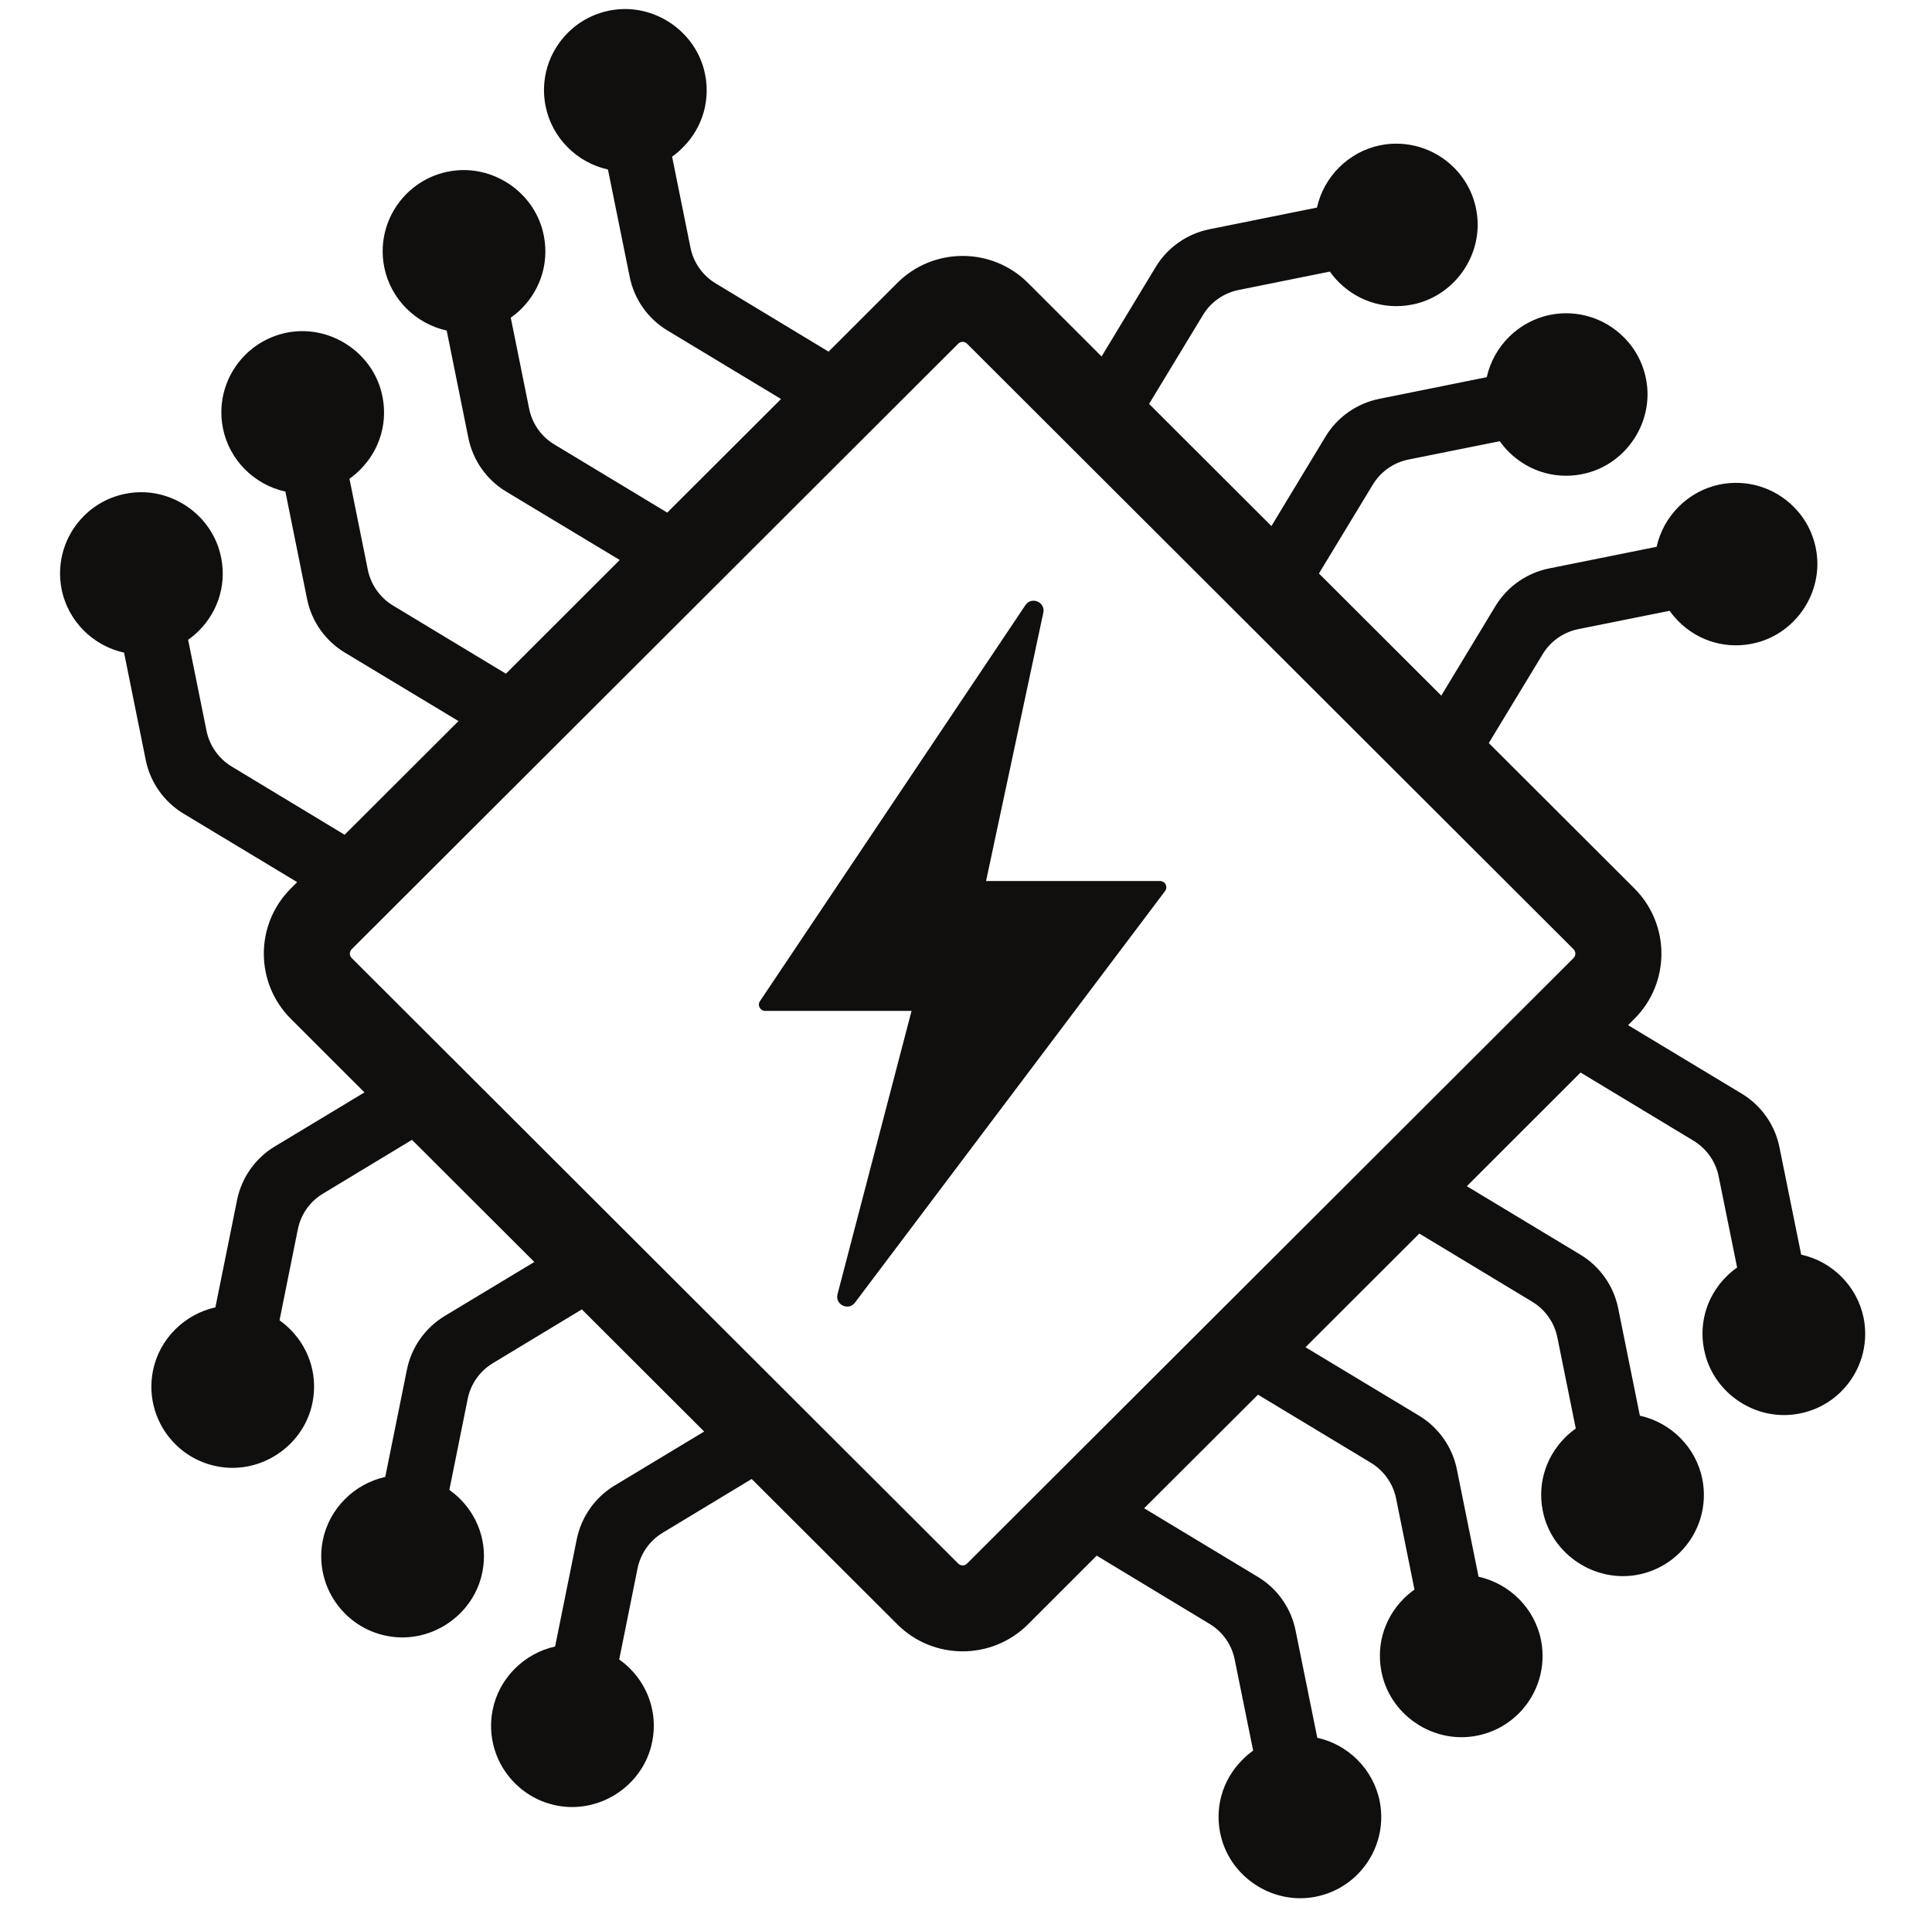 <svg xmlns="http://www.w3.org/2000/svg" xmlns:xlink="http://www.w3.org/1999/xlink" width="158" zoomAndPan="magnify" viewBox="0 0 118.5 117" height="156" preserveAspectRatio="xMidYMid meet" version="1.0"><defs><clipPath id="eea95d6e20"><path d="M 3.441 0.246 L 114.723 0.246 L 114.723 116.754 L 3.441 116.754 Z M 3.441 0.246 " clip-rule="nonzero"/></clipPath></defs><g clip-path="url(#eea95d6e20)"><path fill="#100f0d" d="M 96.512 58.773 L 59.316 95.914 C 59.164 96.066 58.922 96.066 58.77 95.914 L 21.574 58.773 C 21.422 58.621 21.422 58.379 21.574 58.227 L 58.77 21.086 C 58.922 20.934 59.164 20.934 59.316 21.086 L 96.512 58.227 C 96.664 58.379 96.664 58.621 96.512 58.773 Z M 114.305 80.84 C 113.91 78.902 112.379 77.379 110.477 76.965 L 109.141 70.367 C 108.867 69.004 108.023 67.809 106.832 67.09 L 99.859 62.887 L 100.246 62.5 C 102.457 60.293 102.457 56.707 100.246 54.5 L 91.316 45.582 L 94.621 40.129 C 95.102 39.336 95.895 38.777 96.805 38.594 L 102.406 37.469 C 102.57 37.695 102.754 37.918 102.957 38.121 C 104.219 39.383 106.004 39.871 107.734 39.426 C 110.18 38.797 111.797 36.352 111.414 33.859 C 111.25 32.797 110.77 31.84 110.012 31.086 C 108.824 29.898 107.137 29.387 105.492 29.719 C 103.555 30.109 102.031 31.641 101.609 33.543 L 95.008 34.871 C 93.641 35.148 92.445 35.988 91.723 37.18 L 88.402 42.672 L 80.898 35.18 L 84.203 29.727 C 84.684 28.934 85.477 28.375 86.387 28.191 L 91.988 27.066 C 92.152 27.297 92.336 27.516 92.535 27.715 C 93.801 28.977 95.59 29.469 97.316 29.023 C 99.762 28.395 101.379 25.949 100.996 23.457 C 100.832 22.395 100.352 21.438 99.594 20.684 C 98.406 19.496 96.719 18.984 95.074 19.316 C 93.137 19.707 91.613 21.238 91.191 23.137 L 84.59 24.469 C 83.223 24.746 82.027 25.586 81.305 26.777 L 77.984 32.27 L 70.48 24.777 L 73.785 19.324 C 74.262 18.531 75.059 17.973 75.969 17.789 L 81.57 16.66 C 81.734 16.895 81.918 17.113 82.117 17.312 C 83.387 18.574 85.172 19.062 86.898 18.621 C 89.344 17.988 90.961 15.547 90.578 13.055 C 90.418 11.992 89.934 11.035 89.176 10.277 C 87.988 9.094 86.301 8.582 84.66 8.91 C 82.719 9.305 81.195 10.836 80.777 12.734 L 74.168 14.066 C 72.805 14.344 71.609 15.184 70.887 16.375 L 67.566 21.867 L 63.051 17.355 C 60.84 15.148 57.246 15.148 55.039 17.355 L 50.82 21.57 L 43.887 17.379 C 43.094 16.898 42.535 16.105 42.352 15.199 L 41.223 9.609 C 41.457 9.445 41.672 9.262 41.875 9.055 C 43.141 7.797 43.629 6.012 43.184 4.285 C 42.551 1.848 40.105 0.23 37.609 0.609 C 36.547 0.773 35.586 1.254 34.832 2.008 C 33.641 3.195 33.133 4.883 33.465 6.52 C 33.855 8.457 35.387 9.98 37.289 10.398 L 38.625 16.996 C 38.902 18.359 39.742 19.555 40.934 20.27 L 47.906 24.477 L 40.926 31.445 L 33.992 27.258 C 33.199 26.781 32.641 25.988 32.457 25.078 L 31.328 19.488 C 31.559 19.324 31.781 19.141 31.984 18.938 C 33.246 17.676 33.734 15.891 33.289 14.164 C 32.66 11.723 30.207 10.109 27.715 10.488 C 26.652 10.648 25.691 11.137 24.934 11.891 C 23.75 13.074 23.238 14.762 23.57 16.402 C 23.961 18.34 25.492 19.859 27.398 20.277 L 28.73 26.875 C 29.008 28.238 29.848 29.434 31.039 30.152 L 38.012 34.352 L 31.031 41.328 L 24.098 37.141 C 23.305 36.66 22.746 35.863 22.562 34.961 L 21.434 29.367 C 21.668 29.203 21.887 29.02 22.086 28.816 C 23.352 27.555 23.84 25.77 23.395 24.047 C 22.766 21.605 20.316 19.992 17.82 20.367 C 16.758 20.531 15.797 21.016 15.043 21.77 C 13.855 22.953 13.344 24.641 13.676 26.281 C 14.066 28.219 15.598 29.738 17.504 30.156 L 18.836 36.754 C 19.113 38.117 19.953 39.312 21.148 40.031 L 28.121 44.234 L 21.137 51.207 L 14.207 47.02 C 13.414 46.539 12.855 45.746 12.668 44.836 L 11.539 39.246 C 11.773 39.082 11.992 38.898 12.195 38.695 C 13.457 37.434 13.949 35.652 13.5 33.926 C 12.871 31.484 10.422 29.867 7.926 30.25 C 6.863 30.41 5.902 30.895 5.148 31.648 C 3.961 32.832 3.453 34.52 3.781 36.16 C 4.172 38.098 5.707 39.621 7.609 40.035 L 8.941 46.633 C 9.219 47.996 10.062 49.191 11.254 49.91 L 18.227 54.113 L 17.84 54.5 C 15.629 56.707 15.629 60.293 17.84 62.5 L 22.355 67.012 L 16.855 70.328 C 15.66 71.047 14.82 72.242 14.543 73.605 L 13.211 80.199 C 11.309 80.621 9.773 82.141 9.383 84.078 C 9.051 85.719 9.562 87.402 10.75 88.59 C 11.508 89.344 12.469 89.828 13.527 89.988 C 16.023 90.371 18.473 88.754 19.105 86.312 C 19.547 84.59 19.059 82.809 17.797 81.543 C 17.594 81.34 17.375 81.16 17.145 80.992 L 18.27 75.402 C 18.453 74.492 19.016 73.699 19.809 73.223 L 25.27 69.922 L 32.773 77.414 L 27.273 80.73 C 26.082 81.453 25.238 82.645 24.961 84.008 L 23.629 90.602 C 21.727 91.023 20.191 92.543 19.801 94.48 C 19.469 96.121 19.98 97.805 21.168 98.992 C 21.926 99.746 22.887 100.23 23.949 100.391 C 26.441 100.773 28.891 99.156 29.523 96.715 C 29.969 94.992 29.477 93.207 28.215 91.945 C 28.012 91.742 27.789 91.562 27.562 91.395 L 28.688 85.805 C 28.871 84.895 29.434 84.102 30.227 83.625 L 35.688 80.324 L 43.191 87.816 L 37.691 91.133 C 36.5 91.852 35.66 93.047 35.379 94.41 L 34.047 101.004 C 32.145 101.426 30.609 102.945 30.219 104.883 C 29.887 106.523 30.398 108.211 31.586 109.395 C 32.344 110.148 33.301 110.633 34.363 110.797 C 36.859 111.176 39.309 109.562 39.941 107.121 C 40.387 105.395 39.895 103.609 38.633 102.348 C 38.43 102.145 38.211 101.965 37.98 101.801 L 39.105 96.207 C 39.293 95.297 39.852 94.504 40.645 94.027 L 46.105 90.727 L 55.039 99.645 C 57.246 101.852 60.84 101.852 63.051 99.645 L 67.266 95.43 L 74.199 99.621 C 74.992 100.102 75.551 100.895 75.73 101.801 L 76.863 107.391 C 76.629 107.555 76.414 107.738 76.211 107.945 C 74.945 109.203 74.457 110.988 74.902 112.711 C 75.531 115.152 77.98 116.77 80.477 116.391 C 81.539 116.227 82.5 115.746 83.254 114.992 C 84.441 113.805 84.953 112.117 84.621 110.48 C 84.23 108.543 82.699 107.02 80.797 106.602 L 79.461 100.004 C 79.184 98.641 78.344 97.445 77.148 96.73 L 70.176 92.523 L 77.16 85.555 L 84.094 89.738 C 84.883 90.219 85.445 91.012 85.629 91.922 L 86.758 97.512 C 86.527 97.676 86.305 97.859 86.102 98.062 C 84.84 99.324 84.352 101.109 84.797 102.836 C 85.426 105.277 87.875 106.891 90.371 106.512 C 91.434 106.352 92.395 105.863 93.152 105.113 C 94.336 103.926 94.848 102.238 94.516 100.598 C 94.125 98.66 92.59 97.141 90.688 96.723 L 89.355 90.125 C 89.078 88.762 88.234 87.566 87.047 86.848 L 80.074 82.645 L 87.055 75.672 L 93.988 79.859 C 94.781 80.34 95.34 81.137 95.52 82.039 L 96.652 87.633 C 96.418 87.797 96.199 87.98 95.996 88.184 C 94.734 89.445 94.246 91.23 94.688 92.953 C 95.32 95.395 97.77 97.008 100.266 96.633 C 101.328 96.469 102.289 95.984 103.043 95.23 C 104.23 94.047 104.742 92.363 104.41 90.719 C 104.02 88.781 102.488 87.262 100.582 86.844 L 99.25 80.246 C 98.973 78.883 98.133 77.688 96.938 76.969 L 89.969 72.766 L 96.945 65.793 L 103.879 69.98 C 104.672 70.461 105.23 71.254 105.414 72.164 L 106.547 77.754 C 106.312 77.918 106.094 78.102 105.891 78.305 C 104.625 79.566 104.137 81.348 104.586 83.074 C 105.215 85.516 107.664 87.133 110.156 86.75 C 111.223 86.59 112.184 86.105 112.938 85.352 C 114.125 84.168 114.633 82.48 114.305 80.84 " fill-opacity="1" fill-rule="nonzero"/></g><path fill="#100f0d" d="M 71.152 54.047 L 60.48 54.047 L 63.992 37.586 C 64.133 36.934 63.266 36.566 62.895 37.121 L 46.613 61.414 C 46.438 61.664 46.625 62.012 46.934 62.012 L 55.91 62.012 L 51.371 79.387 C 51.199 80.031 52.043 80.438 52.441 79.906 L 71.461 54.66 C 71.652 54.406 71.473 54.047 71.152 54.047 " fill-opacity="1" fill-rule="nonzero"/></svg>